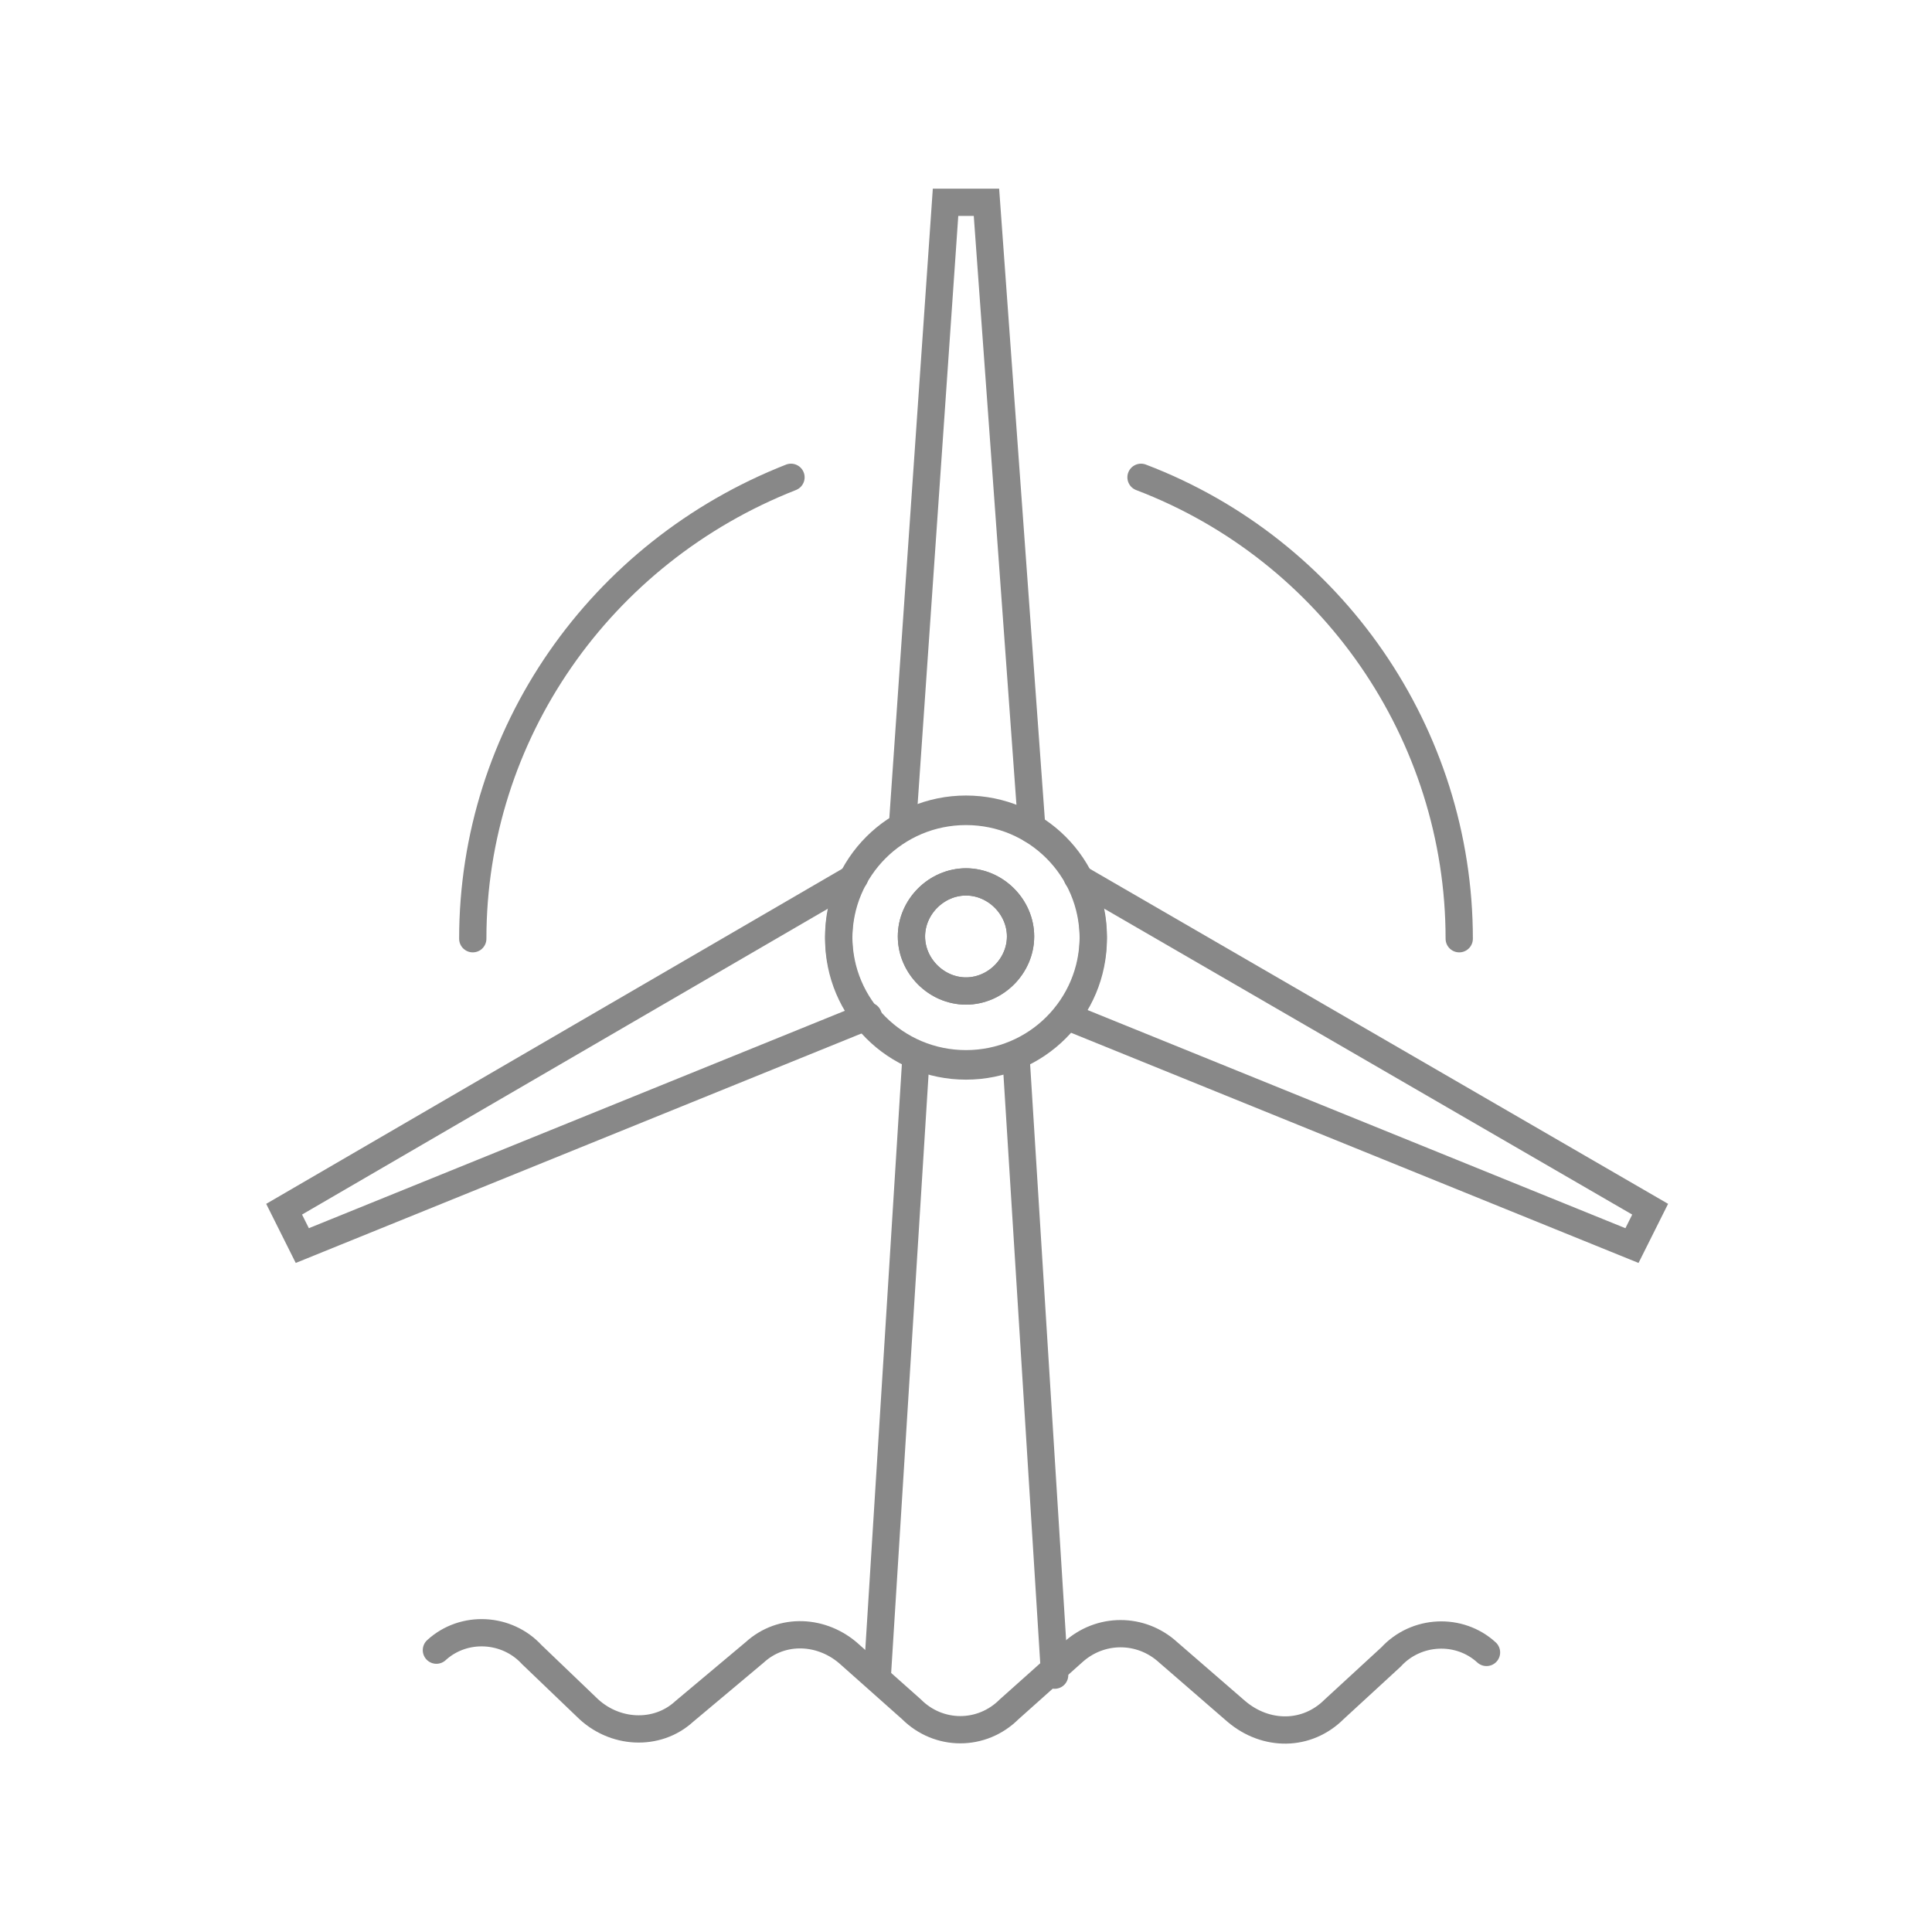 <?xml version="1.0" encoding="utf-8"?>
<!-- Generator: Adobe Illustrator 25.2.0, SVG Export Plug-In . SVG Version: 6.00 Build 0)  -->
<svg version="1.1" id="Calque_1" xmlns="http://www.w3.org/2000/svg" xmlns:xlink="http://www.w3.org/1999/xlink" x="0px" y="0px"
	 viewBox="0 0 85 85" style="enable-background:new 0 0 85 85;" xml:space="preserve">
<style type="text/css">
	.st0{fill:none;stroke:#888888;stroke-width:1.2;stroke-linecap:round;stroke-miterlimit:10;}
</style>
<g id="Energie_Thin">
	<path class="st0" d="M42.5,46.8c3.1,0,5.6-2.5,5.6-5.6s-2.5-5.6-5.6-5.6c-3.1,0-5.6,2.5-5.6,5.6c0,0,0,0,0,0
		C36.9,44.3,39.4,46.8,42.5,46.8z M42.5,38.8c1.3,0,2.4,1.1,2.4,2.4c0,1.3-1.1,2.4-2.4,2.4c-1.3,0-2.4-1.1-2.4-2.4
		C40.1,39.9,41.2,38.8,42.5,38.8C42.5,38.8,42.5,38.8,42.5,38.8L42.5,38.8z"/>
	<path class="st0" d="M42.5,43.6c1.3,0,2.4-1.1,2.4-2.4c0-1.3-1.1-2.4-2.4-2.4c-1.3,0-2.4,1.1-2.4,2.4S41.2,43.6,42.5,43.6
		L42.5,43.6z"/>
	<path class="st0" d="M20.8,41.3c0-9,5.6-17,14-20.3"/>
	<path class="st0" d="M50.2,21c8.4,3.2,14,11.3,14,20.3"/>
	<path class="st0" d="M42.5,35.7c3.1,0,5.6,2.5,5.6,5.6c0,3.1-2.5,5.6-5.6,5.6c-3.1,0-5.6-2.5-5.6-5.6l0,0
		C36.9,38.2,39.4,35.7,42.5,35.7z"/>
	<polyline class="st0" points="45.4,36.5 43.4,8.9 41.6,8.9 39.7,36.4 	"/>
	<polyline class="st0" points="46.9,44.7 71.8,54.8 72.6,53.2 47.4,38.6 	"/>
	<polyline class="st0" points="38.2,44.7 13.3,54.8 12.5,53.2 37.6,38.6 	"/>
	<line class="st0" x1="40.3" y1="46.5" x2="38.6" y2="73.7"/>
	<line class="st0" x1="44.7" y1="46.5" x2="46.4" y2="73.7"/>
	<path class="st0" d="M65.4,72.7c-1.2-1.1-3.1-1-4.2,0.2l-2.5,2.3c-1.2,1.2-3,1.2-4.3,0.1l-3-2.6c-1.2-1.1-3-1.1-4.2,0l-2.8,2.5
		c-1.2,1.2-3.1,1.2-4.3,0l-2.7-2.4c-1.2-1.1-3-1.2-4.2-0.1l-3.1,2.6c-1.2,1.1-3.1,1-4.3-0.2l-2.4-2.3c-1.1-1.2-3-1.3-4.2-0.2"/>
</g>
</svg>
